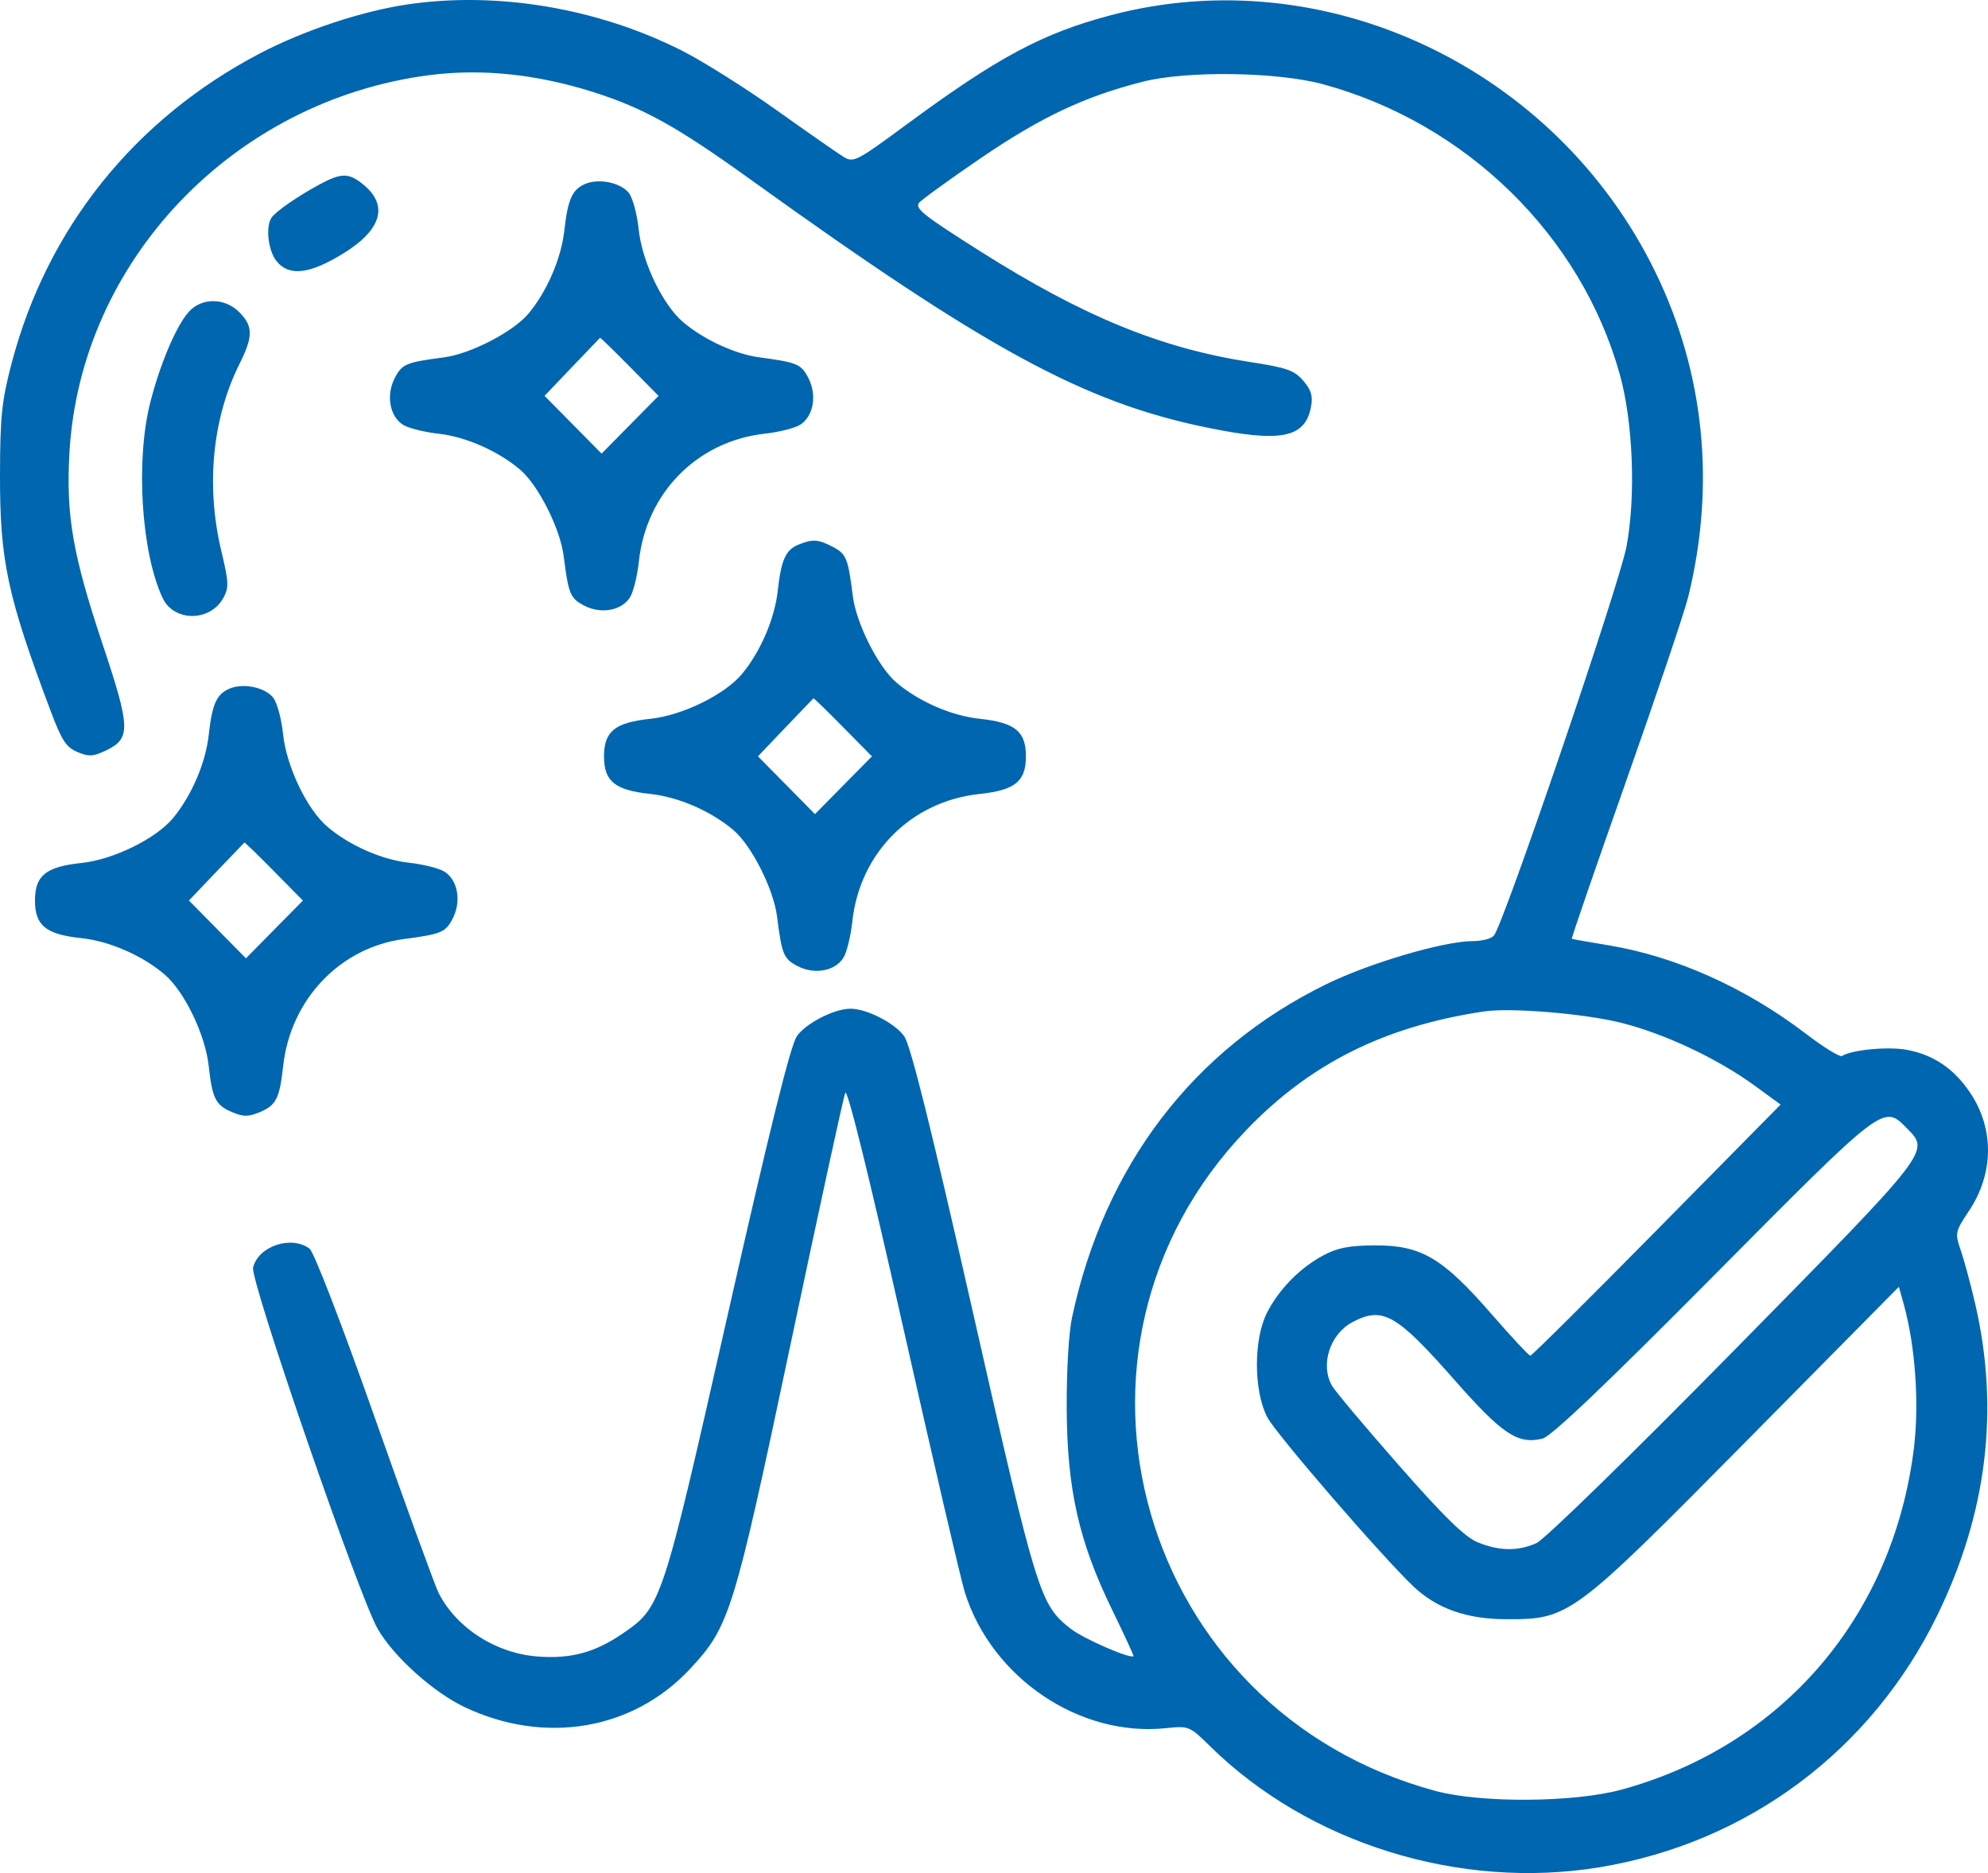 <svg width="69" height="65" viewBox="0 0 69 65" fill="none" xmlns="http://www.w3.org/2000/svg">
<path fill-rule="evenodd" clip-rule="evenodd" d="M14.168 0.15C12.569 0.383 10.555 1.051 9.016 1.856C4.669 4.131 1.63 7.926 0.402 12.611C0.06 13.915 0.004 14.458 7.64598e-05 16.474C-0.005 19.47 0.256 20.686 1.77 24.706C2.142 25.695 2.3 25.935 2.689 26.098C3.083 26.264 3.241 26.255 3.683 26.041C4.546 25.624 4.533 25.266 3.557 22.343C2.525 19.254 2.289 17.89 2.409 15.727C2.78 9.064 8.105 3.478 14.916 2.606C16.721 2.375 18.636 2.574 20.594 3.196C22.339 3.75 23.5 4.395 26.049 6.229C34.233 12.117 37.609 13.954 41.859 14.831C44.459 15.368 45.297 15.204 45.504 14.115C45.574 13.745 45.511 13.534 45.234 13.212C44.926 12.853 44.657 12.758 43.407 12.566C40.297 12.088 37.601 10.984 34.038 8.73C32.079 7.491 31.769 7.248 31.889 7.05C31.944 6.961 32.912 6.258 34.039 5.489C36.133 4.061 37.648 3.347 39.667 2.835C41.199 2.447 44.336 2.492 45.926 2.925C50.889 4.276 54.871 8.168 56.218 12.984C56.681 14.639 56.782 17.204 56.454 18.962C56.211 20.268 52.211 32.008 51.854 32.464C51.77 32.571 51.441 32.659 51.123 32.659C50.118 32.659 47.551 33.413 46.038 34.152C41.418 36.41 38.331 40.454 37.209 45.717C37.092 46.267 37.015 47.594 37.024 48.922C37.041 51.707 37.452 53.513 38.608 55.881C39.027 56.741 39.358 57.457 39.343 57.472C39.238 57.578 37.622 56.876 37.174 56.53C36.096 55.696 35.996 55.373 33.782 45.599C32.317 39.131 31.607 36.278 31.384 35.961C31.066 35.508 30.085 35.005 29.52 35.005C28.957 35.005 27.975 35.507 27.659 35.957C27.439 36.27 26.72 39.164 25.265 45.596C22.972 55.732 22.959 55.769 21.594 56.7C20.635 57.353 19.794 57.576 18.638 57.483C17.202 57.368 15.853 56.501 15.229 55.291C15.106 55.053 14.106 52.308 13.007 49.193C11.869 45.968 10.895 43.443 10.745 43.332C10.112 42.86 8.968 43.242 8.784 43.986C8.675 44.424 12.461 55.403 13.109 56.526C13.664 57.491 15.044 58.731 16.134 59.245C18.915 60.557 21.97 60.038 23.948 57.918C25.324 56.444 25.467 55.981 27.438 46.655C28.419 42.011 29.273 38.082 29.336 37.926C29.408 37.745 30.14 40.705 31.346 46.057C32.388 50.686 33.352 54.826 33.487 55.256C34.417 58.22 37.46 60.281 40.452 59.973C41.265 59.889 41.289 59.899 41.995 60.594C45.424 63.971 50.664 65.6 55.519 64.799C60.664 63.95 64.957 60.745 67.246 56.044C68.968 52.505 69.404 48.914 68.556 45.248C68.396 44.559 68.17 43.721 68.053 43.384C67.848 42.791 67.857 42.748 68.344 42.014C69.2 40.726 69.219 39.19 68.397 37.945C67.838 37.099 67.125 36.609 66.196 36.434C65.543 36.31 64.277 36.428 63.93 36.646C63.858 36.691 63.289 36.34 62.667 35.865C60.577 34.269 58.141 33.181 55.794 32.798C55.134 32.69 54.576 32.591 54.555 32.578C54.533 32.565 55.38 30.108 56.436 27.118C57.492 24.128 58.462 21.249 58.593 20.72C59.553 16.83 59.16 12.938 57.455 9.441C53.995 2.345 45.986 -1.433 38.559 0.527C36.178 1.156 34.635 1.982 31.429 4.346C29.724 5.603 29.621 5.655 29.273 5.44C29.072 5.316 28.024 4.586 26.945 3.818C25.865 3.049 24.389 2.121 23.664 1.755C20.751 0.284 17.274 -0.304 14.168 0.15ZM11.079 6.407C10.328 6.813 9.578 7.333 9.425 7.553C9.212 7.862 9.307 8.699 9.596 9.06C10.027 9.599 10.739 9.519 11.908 8.8C13.258 7.971 13.499 7.113 12.587 6.385C12.093 5.992 11.842 5.996 11.079 6.407ZM20.311 6.383C19.86 6.575 19.707 6.918 19.587 8.001C19.48 8.965 18.989 10.105 18.35 10.875C17.822 11.511 16.336 12.282 15.402 12.403C14.088 12.574 13.949 12.633 13.698 13.126C13.395 13.719 13.526 14.449 13.988 14.741C14.172 14.857 14.726 14.996 15.219 15.051C16.169 15.156 17.293 15.652 18.055 16.301C18.683 16.837 19.443 18.343 19.563 19.289C19.732 20.621 19.79 20.762 20.276 21.016C20.862 21.323 21.581 21.19 21.87 20.722C21.984 20.536 22.121 19.976 22.175 19.478C22.431 17.103 24.2 15.31 26.544 15.05C27.035 14.996 27.587 14.857 27.771 14.741C28.233 14.449 28.364 13.719 28.061 13.126C27.81 12.634 27.674 12.576 26.362 12.402C25.519 12.291 24.416 11.781 23.705 11.174C22.996 10.57 22.283 9.077 22.167 7.956C22.112 7.425 21.957 6.855 21.821 6.689C21.528 6.333 20.784 6.182 20.311 6.383ZM6.565 10.807C6.131 11.275 5.557 12.619 5.214 13.972C4.702 15.988 4.906 19.19 5.646 20.756C6.037 21.582 7.291 21.582 7.749 20.754C7.95 20.391 7.942 20.213 7.68 19.114C7.141 16.853 7.371 14.51 8.318 12.616C8.788 11.677 8.786 11.319 8.311 10.838C7.814 10.334 7.017 10.32 6.565 10.807ZM21.854 12.721L22.857 13.738L21.868 14.74L20.88 15.742L19.89 14.739L18.901 13.737L19.852 12.739C20.375 12.191 20.813 11.734 20.827 11.723C20.84 11.713 21.302 12.162 21.854 12.721ZM27.717 18.899C27.267 19.083 27.113 19.426 26.993 20.511C26.886 21.475 26.395 22.615 25.756 23.385C25.16 24.103 23.688 24.826 22.581 24.943C21.341 25.074 20.964 25.378 20.964 26.248C20.964 27.114 21.342 27.421 22.566 27.551C23.549 27.655 24.685 28.15 25.461 28.811C26.089 29.347 26.849 30.853 26.969 31.799C27.138 33.131 27.196 33.272 27.682 33.526C28.268 33.833 28.988 33.7 29.276 33.232C29.39 33.046 29.528 32.486 29.581 31.988C29.839 29.592 31.624 27.803 34.011 27.551C35.23 27.422 35.608 27.113 35.608 26.248C35.608 25.381 35.23 25.074 34.006 24.944C33.023 24.84 31.887 24.346 31.111 23.684C30.483 23.149 29.723 21.643 29.602 20.696C29.434 19.369 29.376 19.224 28.908 18.979C28.401 18.713 28.205 18.7 27.717 18.899ZM7.967 23.897C7.516 24.089 7.363 24.432 7.243 25.515C7.136 26.479 6.645 27.619 6.007 28.389C5.41 29.107 3.938 29.83 2.831 29.947C1.591 30.078 1.214 30.382 1.214 31.252C1.214 32.118 1.592 32.425 2.816 32.555C3.799 32.659 4.935 33.154 5.711 33.815C6.398 34.401 7.121 35.894 7.241 36.973C7.37 38.132 7.483 38.354 8.067 38.599C8.444 38.757 8.628 38.757 9.005 38.599C9.587 38.355 9.702 38.13 9.828 36.993C10.084 34.684 11.8 32.881 14.02 32.587C15.33 32.414 15.467 32.355 15.718 31.864C16.02 31.27 15.889 30.541 15.427 30.248C15.244 30.133 14.69 29.993 14.196 29.939C13.247 29.834 12.123 29.338 11.361 28.688C10.652 28.084 9.939 26.591 9.824 25.47C9.769 24.939 9.613 24.369 9.477 24.204C9.184 23.847 8.44 23.696 7.967 23.897ZM29.26 25.231L30.263 26.248L29.274 27.25L28.286 28.252L27.297 27.249L26.307 26.247L27.258 25.25C27.781 24.701 28.22 24.244 28.233 24.233C28.246 24.223 28.709 24.672 29.26 25.231ZM9.51 30.235L10.513 31.252L9.524 32.254L8.536 33.256L7.547 32.253L6.558 31.251L7.508 30.253C8.031 29.705 8.47 29.248 8.483 29.238C8.496 29.227 8.959 29.676 9.51 30.235ZM56.214 35.481C57.725 35.848 59.596 36.723 60.898 37.672L61.802 38.331L57.504 42.688C55.141 45.085 53.166 47.046 53.115 47.046C53.065 47.046 52.447 46.383 51.742 45.572C50.066 43.649 49.324 43.213 47.727 43.218C46.839 43.221 46.422 43.301 45.932 43.564C45.12 44 44.413 44.716 43.983 45.539C43.506 46.453 43.506 48.265 43.984 49.179C44.288 49.763 47.958 54.01 49.057 55.052C49.869 55.822 50.907 56.189 52.279 56.191C54.473 56.195 54.566 56.126 60.636 49.987L65.907 44.655L66.077 45.264C66.479 46.709 66.619 48.722 66.426 50.276C65.7 56.096 61.864 60.573 56.291 62.102C54.641 62.554 51.415 62.578 49.823 62.15C39.529 59.38 35.937 46.847 43.253 39.22C45.472 36.906 48.061 35.614 51.507 35.1C52.417 34.964 54.924 35.167 56.214 35.481ZM66.172 39.142C66.99 39.971 67.084 39.85 60.187 46.862C56.599 50.51 53.605 53.429 53.325 53.552C52.678 53.837 52.042 53.828 51.293 53.524C50.843 53.342 50.135 52.65 48.551 50.849C47.377 49.513 46.331 48.269 46.228 48.085C45.817 47.349 46.163 46.288 46.951 45.876C47.991 45.33 48.472 45.604 50.476 47.881C52.142 49.774 52.678 50.132 53.536 49.924C53.838 49.851 55.703 48.078 59.463 44.288C65.404 38.3 65.368 38.327 66.172 39.142Z" fill="#0066AF"/>
</svg>
